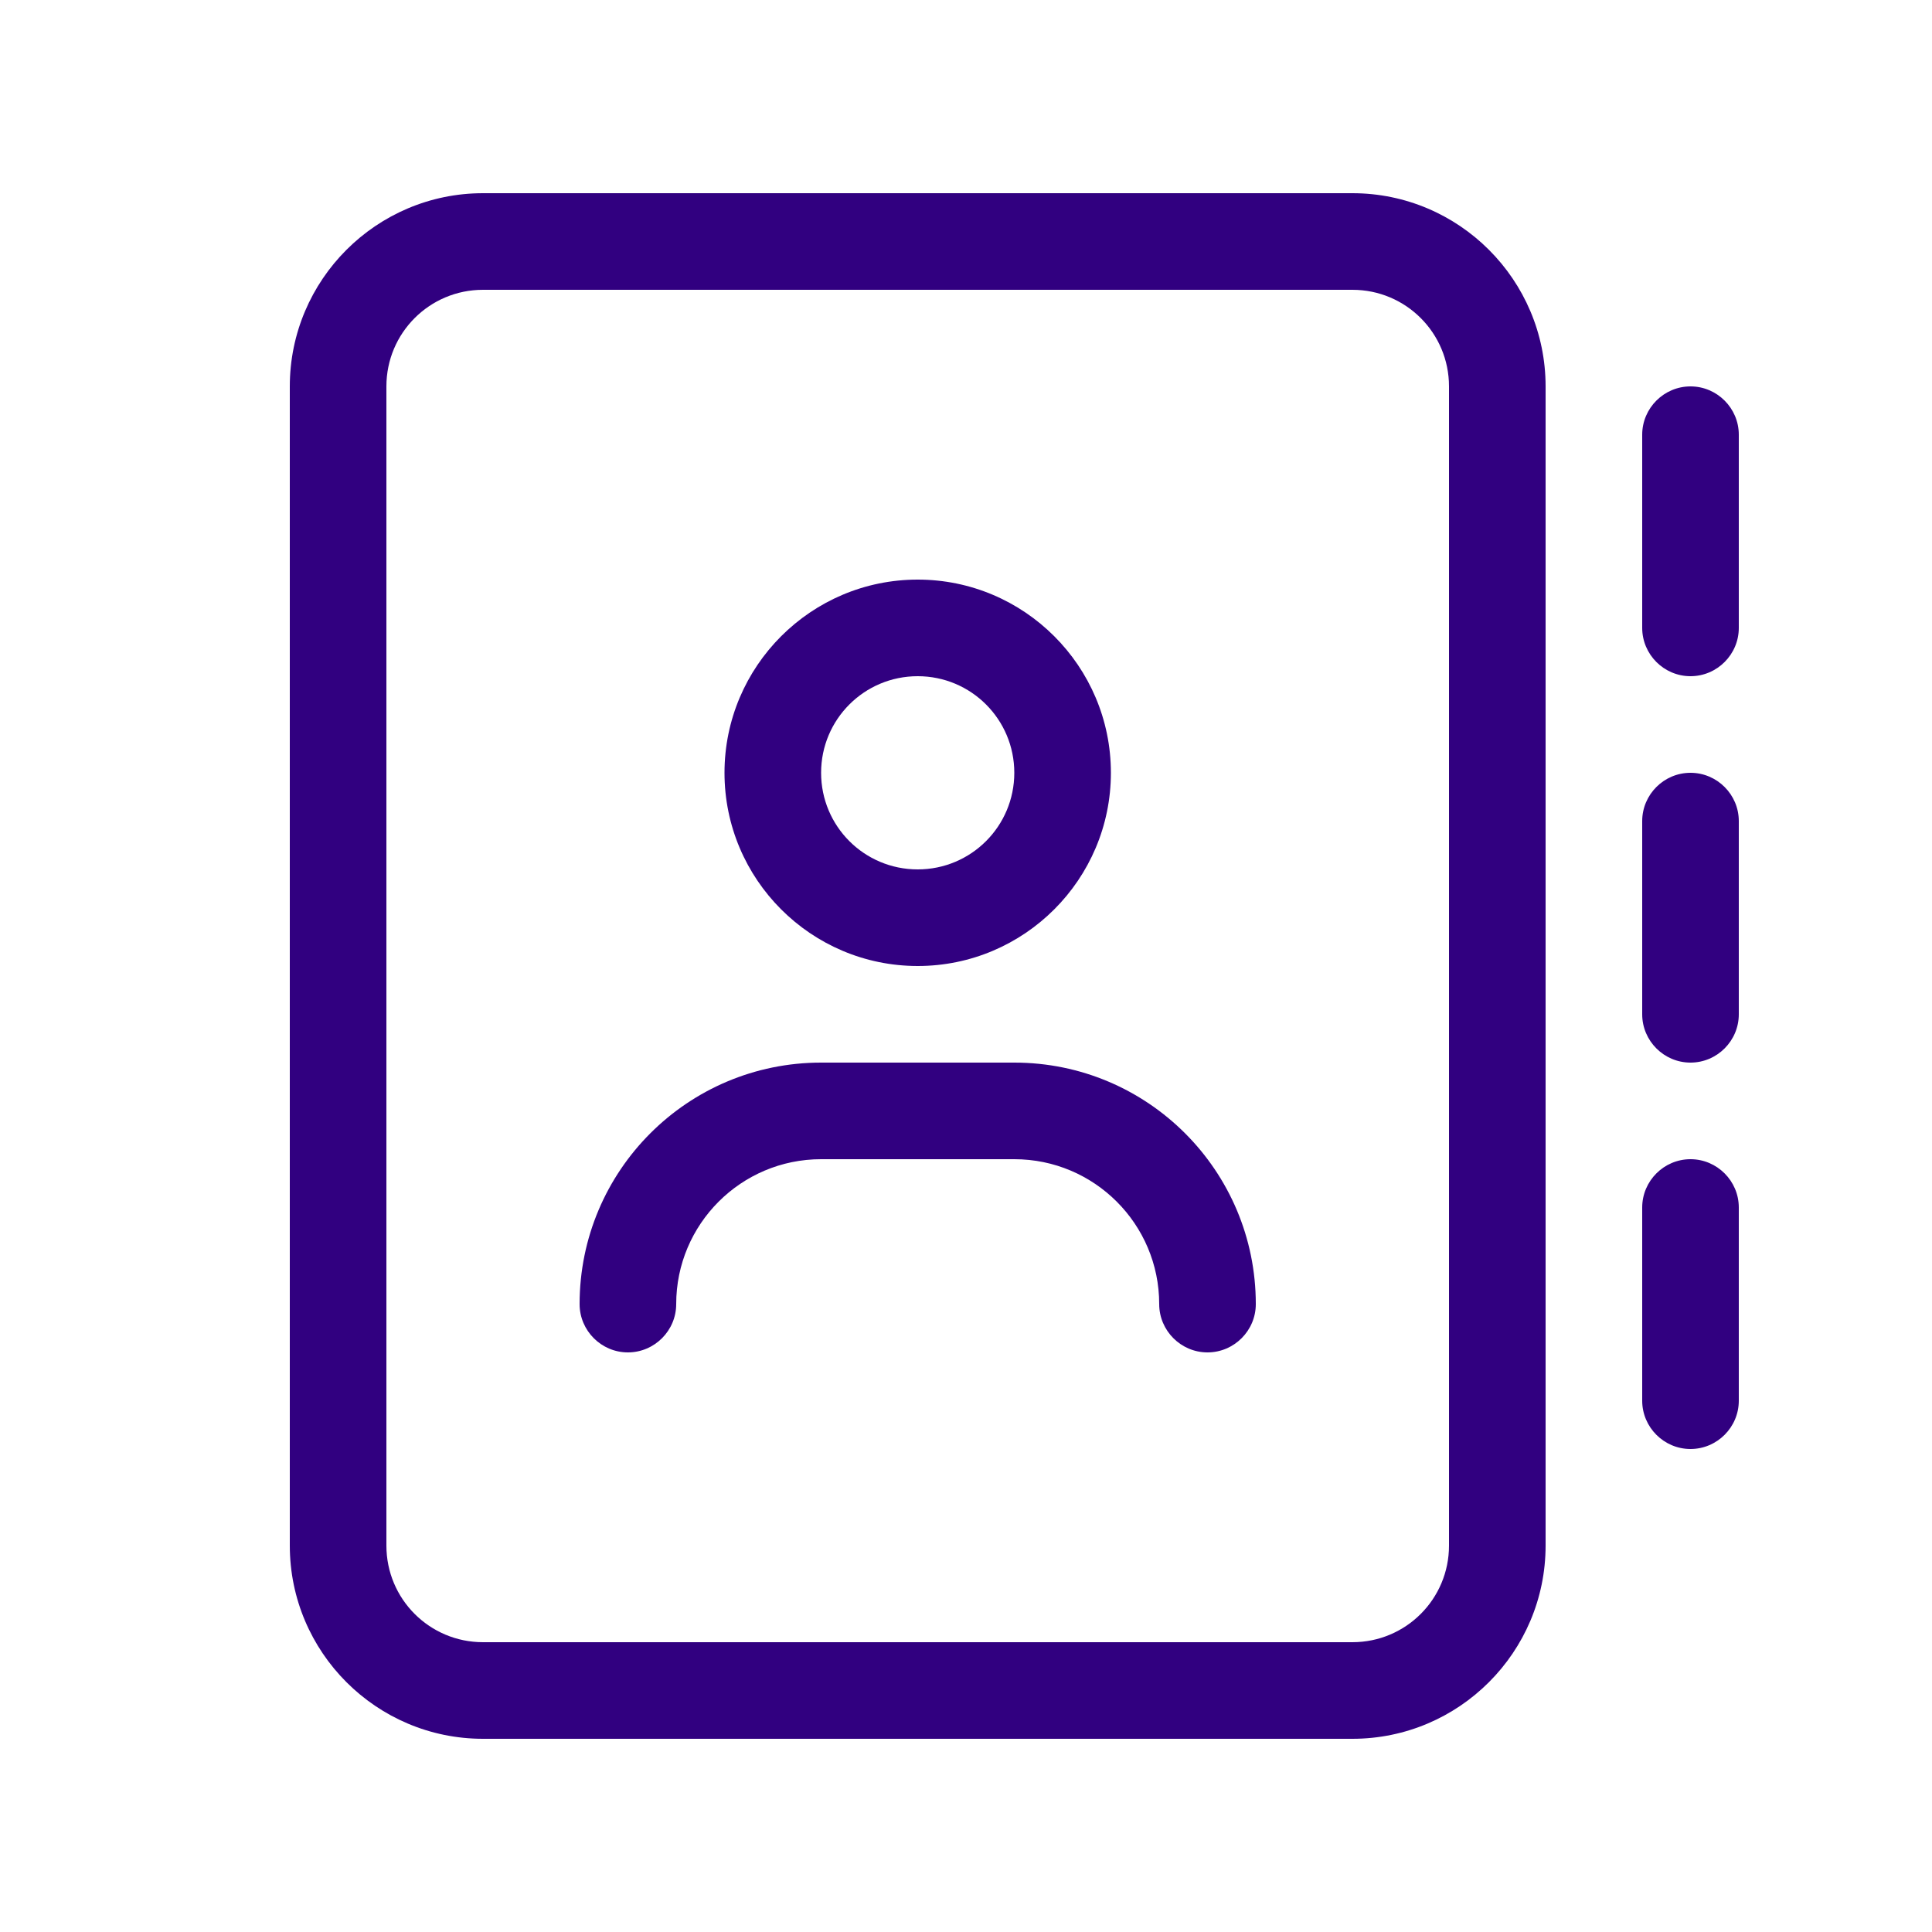 <svg xmlns="http://www.w3.org/2000/svg" viewBox="0 0 640 640"><!--!Font Awesome Pro 7.1.0 by @fontawesome - https://fontawesome.com License - https://fontawesome.com/license (Commercial License) Copyright 2025 Fonticons, Inc.--><path fill="#310080" d="M160 96C142.3 96 128 110.3 128 128L128 512C128 529.7 142.3 544 160 544L448 544C465.7 544 480 529.7 480 512L480 128C480 110.3 465.7 96 448 96L160 96zM96 128C96 92.7 124.7 64 160 64L448 64C483.3 64 512 92.7 512 128L512 512C512 547.3 483.3 576 448 576L160 576C124.7 576 96 547.3 96 512L96 128zM336 256C336 238.3 321.7 224 304 224C286.3 224 272 238.3 272 256C272 273.7 286.3 288 304 288C321.7 288 336 273.7 336 256zM240 256C240 220.7 268.7 192 304 192C339.3 192 368 220.7 368 256C368 291.3 339.3 320 304 320C268.7 320 240 291.3 240 256zM272 384C245.5 384 224 405.5 224 432C224 440.8 216.8 448 208 448C199.2 448 192 440.8 192 432C192 387.8 227.8 352 272 352L336 352C380.2 352 416 387.8 416 432C416 440.8 408.8 448 400 448C391.2 448 384 440.8 384 432C384 405.5 362.5 384 336 384L272 384zM576 144L576 208C576 216.8 568.8 224 560 224C551.2 224 544 216.8 544 208L544 144C544 135.2 551.2 128 560 128C568.8 128 576 135.2 576 144zM560 256C568.8 256 576 263.2 576 272L576 336C576 344.8 568.8 352 560 352C551.2 352 544 344.8 544 336L544 272C544 263.2 551.2 256 560 256zM576 400L576 464C576 472.8 568.8 480 560 480C551.2 480 544 472.8 544 464L544 400C544 391.2 551.2 384 560 384C568.8 384 576 391.2 576 400z"/></svg>